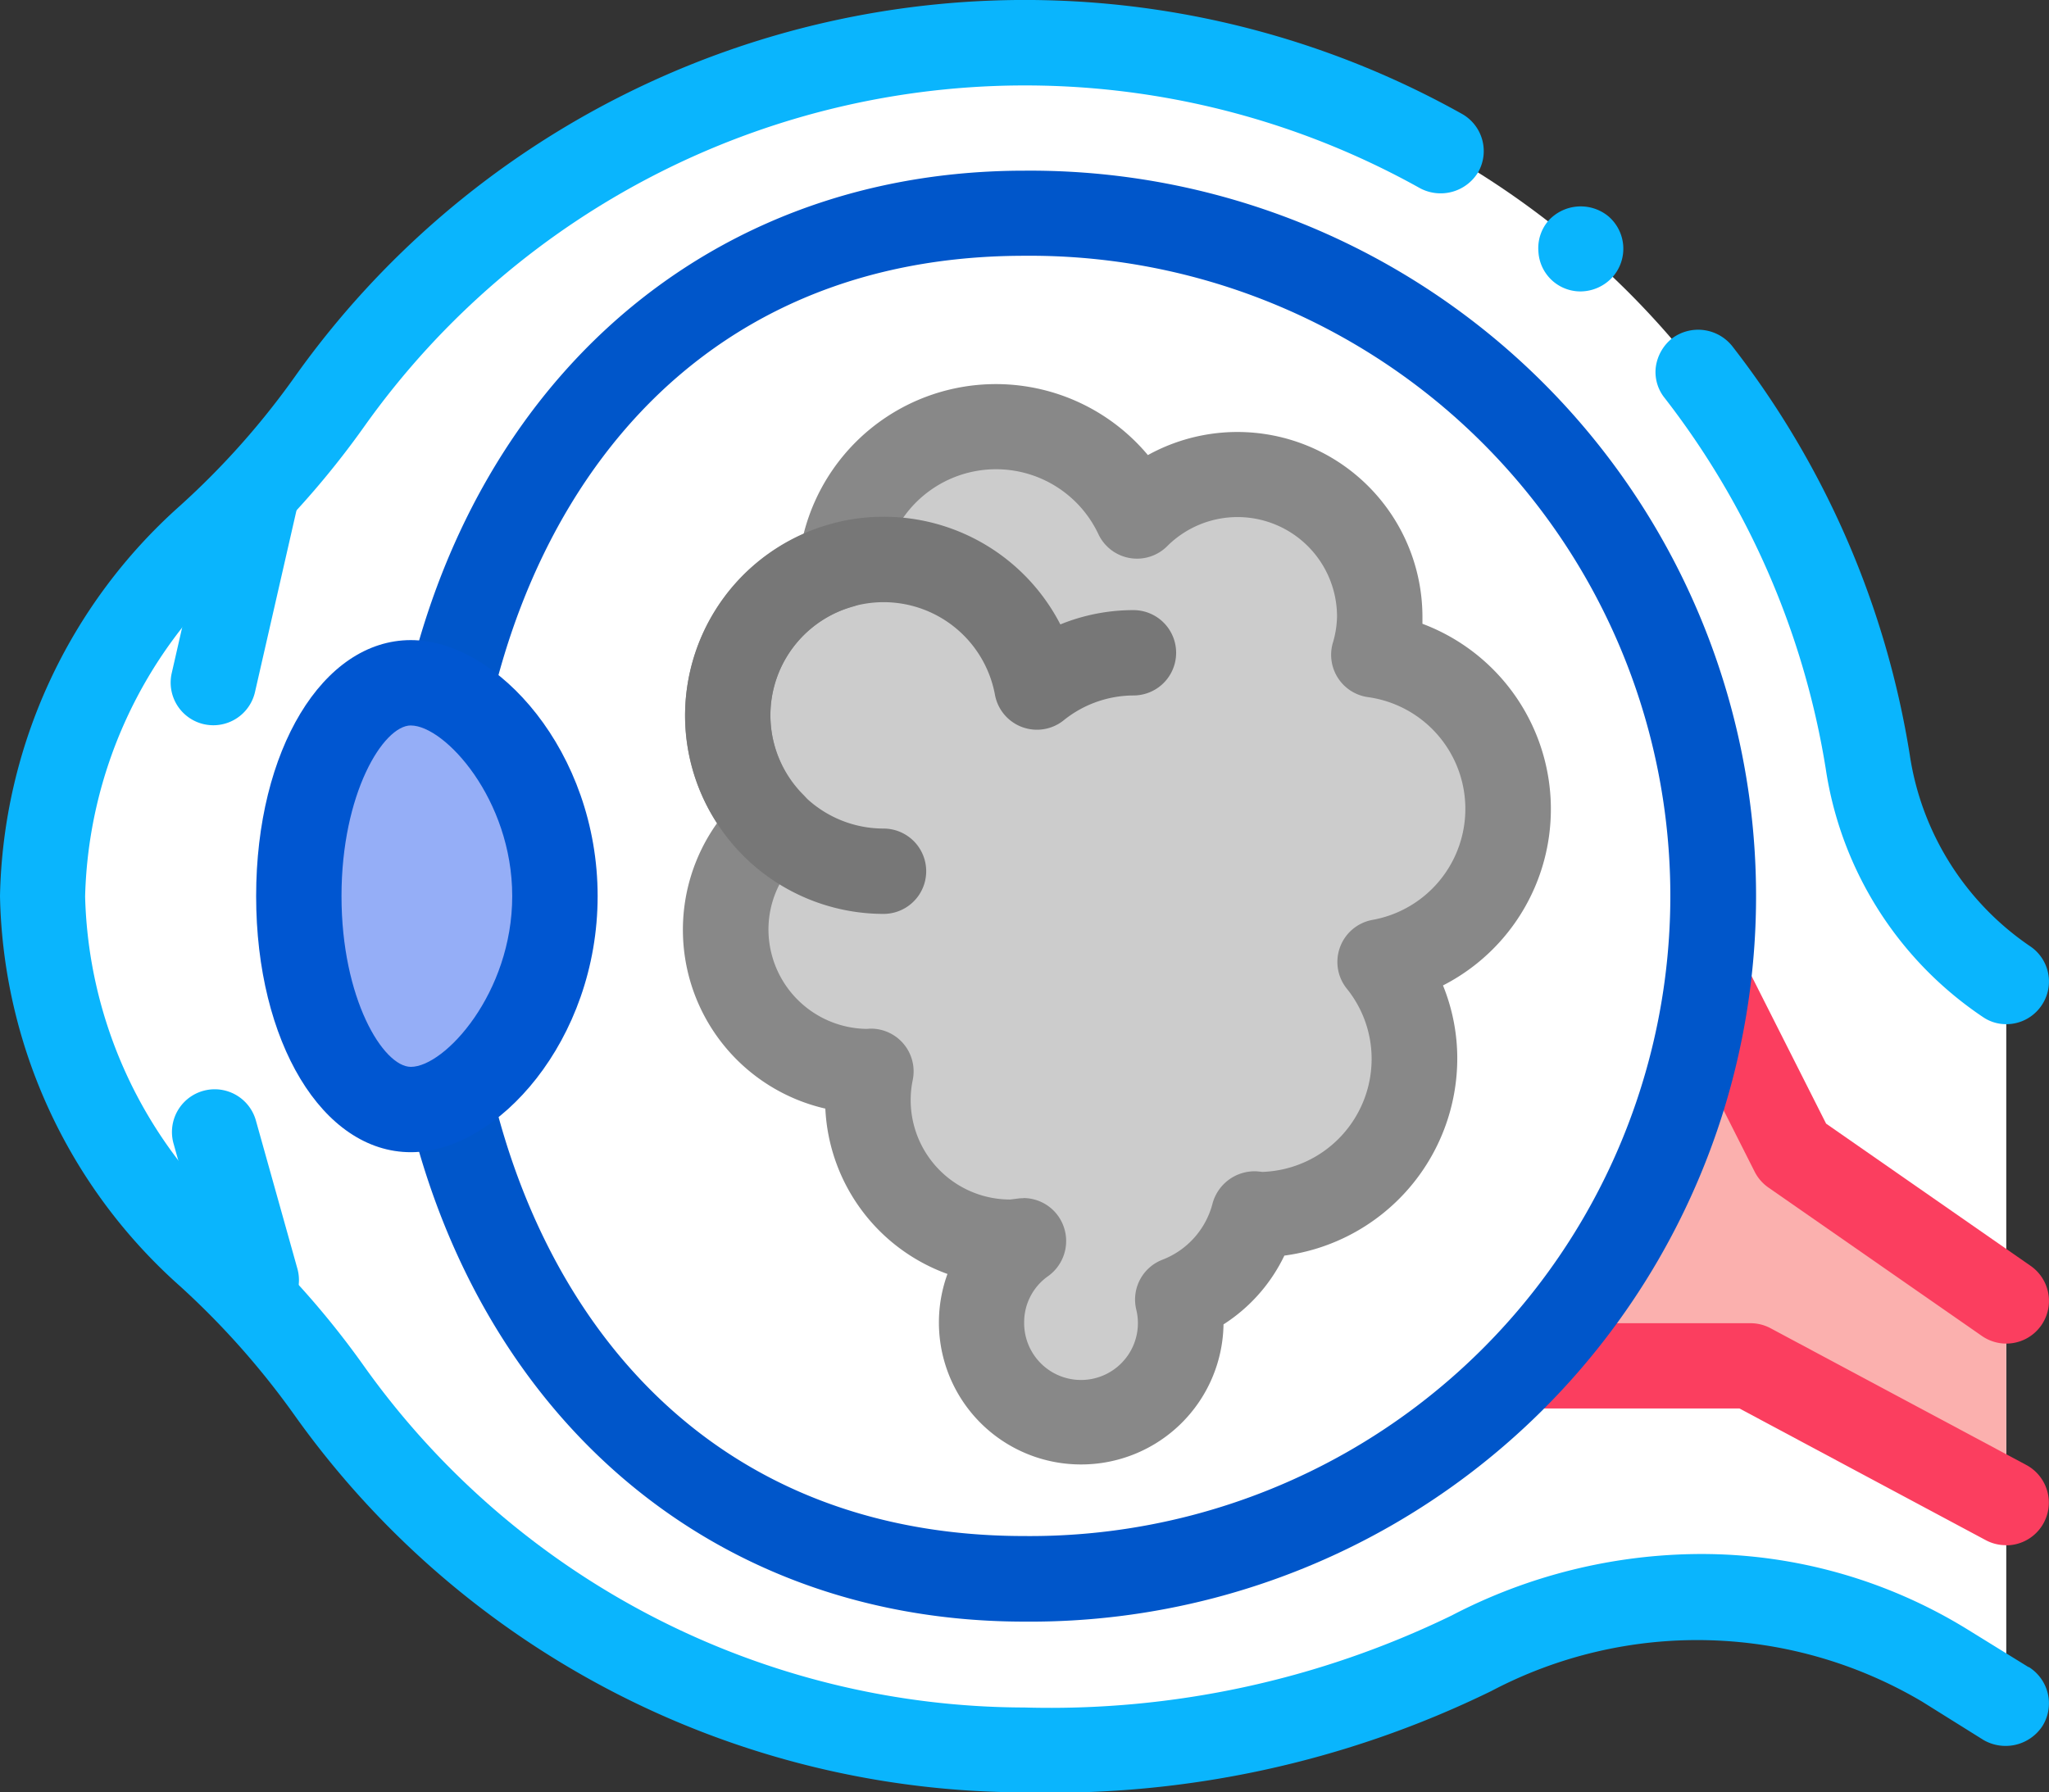 <?xml version="1.0" encoding="UTF-8"?> <svg xmlns="http://www.w3.org/2000/svg" width="42.294" height="37.006" viewBox="0 0 42.294 37.006"><rect x="0" y="0" width="42.294" height="37.006" fill="#333333" stroke="none"/><defs><style>.a{fill:#fff;}.b{fill:#0ab5fd;}.c{fill:#fbb0ae;}.d{fill:#fb3e5f;}.e{fill:#0056ca;}.f{fill:#95aef7;}.g{fill:#0056d1;}.h{fill:#ccc;}.i{fill:#888;}.j{fill:#777;}</style></defs><path class="a" d="M51.878,50.669l-1.277-.79a9.842,9.842,0,0,0-9.758-.25,19.858,19.858,0,0,1-9.231,2,17.569,17.569,0,0,1-14.329-7.393,17.243,17.243,0,0,0-2.539-2.851,10.2,10.2,0,0,1-3.4-7.379,10.2,10.2,0,0,1,3.4-7.378,17.221,17.221,0,0,0,2.539-2.851,17.609,17.609,0,0,1,31.734,7.454,6.673,6.673,0,0,0,2.861,4.538h0V50.669Z" transform="translate(-10.466 -15.509)"></path><path class="b" d="M30.812,51.715a18.524,18.524,0,0,1-15.049-7.762,16.664,16.664,0,0,0-2.37-2.679,11.064,11.064,0,0,1-3.727-8.063,11.086,11.086,0,0,1,3.718-8.062,16.3,16.3,0,0,0,2.379-2.678,18.484,18.484,0,0,1,24.081-5.41.881.881,0,0,1,.335,1.2.905.905,0,0,1-1.2.335,16.728,16.728,0,0,0-21.781,4.9,17.95,17.95,0,0,1-2.7,3.022,9.362,9.362,0,0,0-3.075,6.7,9.359,9.359,0,0,0,3.075,6.7,17.907,17.907,0,0,1,2.7,3.023,16.777,16.777,0,0,0,13.613,7.022,18.955,18.955,0,0,0,8.82-1.9,11.174,11.174,0,0,1,5.128-1.269h.018a10.464,10.464,0,0,1,5.489,1.55l1.269.784h.009a.885.885,0,0,1,.282,1.216.91.91,0,0,1-1.216.291l-1.269-.793a9.112,9.112,0,0,0-8.89-.22A20.657,20.657,0,0,1,30.812,51.715Zm20.265-15.86a.845.845,0,0,1-.484-.15,7.512,7.512,0,0,1-3.242-5.128,16.844,16.844,0,0,0-3.322-7.648.854.854,0,0,1-.185-.643.914.914,0,0,1,.335-.59.9.9,0,0,1,1.242.159A18.48,18.48,0,0,1,49.087,30.3a5.816,5.816,0,0,0,2.485,3.947.876.876,0,0,1,.238,1.216A.878.878,0,0,1,51.078,35.855ZM42.293,20.726a.869.869,0,0,1-.872-.819.871.871,0,0,1,.2-.634.9.9,0,0,1,1.242-.1.881.881,0,0,1,.1,1.243A.9.9,0,0,1,42.293,20.726Z" transform="translate(-9.666 -14.709)"></path><path class="c" d="M77.46,61.063l-5.286-2.827H65.124l4.451-11.3,3.479,6.891L77.46,56.9Z" transform="translate(-36.048 -30.042)"></path><path class="d" d="M76.66,61.144a.877.877,0,0,1-.415-.1l-5.092-2.723H64.325a.881.881,0,0,1-.819-1.2l4.451-11.3a.88.88,0,0,1,.779-.557.889.889,0,0,1,.827.483l3.379,6.693,4.222,2.937a.881.881,0,0,1-1.006,1.447l-4.406-3.064a.886.886,0,0,1-.284-.326l-2.594-5.137-3.256,8.264h5.755a.878.878,0,0,1,.416.1l5.286,2.827a.882.882,0,0,1-.415,1.659Z" transform="translate(-35.249 -29.241)"></path><path class="a" d="M26.472,37.209c0-7.786,4.549-14.1,12.335-14.1a14.1,14.1,0,1,1,0,28.195C31.021,51.307,26.472,44.995,26.472,37.209Z" transform="translate(-17.661 -18.706)"></path><path class="e" d="M38.007,51.388c-7.782,0-13.216-6.16-13.216-14.979s5.435-14.978,13.216-14.978a14.979,14.979,0,1,1,0,29.957Zm0-28.2c-7.913,0-11.454,6.638-11.454,13.216s3.542,13.217,11.454,13.217a13.217,13.217,0,1,0,0-26.433Z" transform="translate(-16.861 -17.907)"></path><g transform="translate(5.287 13.216)"><path class="f" d="M21.43,46c0,2.433,1.035,4.406,2.313,4.406S26.717,48.436,26.717,46s-1.7-4.405-2.974-4.405S21.43,43.57,21.43,46Z" transform="translate(-20.549 -40.716)"></path><path class="g" d="M22.944,50.489c-1.821,0-3.194-2.273-3.194-5.287s1.374-5.286,3.194-5.286c1.782,0,3.855,2.31,3.855,5.286S24.726,50.489,22.944,50.489Zm0-8.811c-.57,0-1.432,1.406-1.432,3.524s.861,3.525,1.432,3.525c.7,0,2.092-1.524,2.092-3.525S23.642,41.679,22.944,41.679Z" transform="translate(-19.75 -39.916)"></path></g><g transform="translate(3.525 9.276)"><path class="b" d="M17.271,38.1a.91.91,0,0,1-.2-.022.881.881,0,0,1-.662-1.056l.9-3.941a.881.881,0,0,1,1.718.394l-.9,3.941A.882.882,0,0,1,17.271,38.1Z" transform="translate(-16.389 -32.402)"></path></g><g transform="translate(3.548 22.491)"><path class="b" d="M18.172,62.43a.882.882,0,0,1-.848-.644l-.857-3.06a.881.881,0,0,1,1.7-.475l.857,3.06a.884.884,0,0,1-.849,1.119Z" transform="translate(-16.433 -57.607)"></path></g><g transform="translate(14.097 7.93)"><path class="h" d="M54.385,39.4a3.212,3.212,0,0,0-2.77-3.176,2.927,2.927,0,0,0-4.888-2.866,3.216,3.216,0,0,0-6.107,1.025,3.206,3.206,0,0,0-1.414,5.341,2.926,2.926,0,0,0,1.965,5.1c.02,0,.039-.006.06-.006a2.938,2.938,0,0,0,2.875,3.528c.094,0,.184-.019.275-.028l0,.01a2.062,2.062,0,1,0,3.183,1.2,2.582,2.582,0,0,0,1.573-1.768c.03,0,.058.008.088.008a3.221,3.221,0,0,0,3.221-3.221,3.189,3.189,0,0,0-.707-1.991A3.218,3.218,0,0,0,54.385,39.4Z" transform="translate(-37.354 -30.633)"></path><path class="i" d="M44.773,52.14a2.931,2.931,0,0,1-2.759-3.933,3.823,3.823,0,0,1-2.521-3.414A3.788,3.788,0,0,1,37.258,38.9a4.067,4.067,0,0,1-.661-2.231,4.111,4.111,0,0,1,2.447-3.738A4.092,4.092,0,0,1,46.151,31.3a3.819,3.819,0,0,1,5.667,3.34c0,.048,0,.095,0,.143a4.088,4.088,0,0,1,.424,7.467,4,4,0,0,1,.295,1.51,4.11,4.11,0,0,1-3.569,4.068,3.464,3.464,0,0,1-1.256,1.42A2.938,2.938,0,0,1,44.773,52.14Zm-1.192-5.5a.882.882,0,0,1,.765.444.892.892,0,0,1-.249,1.164,1.161,1.161,0,0,0-.5.954,1.174,1.174,0,1,0,2.312-.268.881.881,0,0,1,.542-1.021,1.7,1.7,0,0,0,1.035-1.163.9.9,0,0,1,.879-.663c.035,0,.111.008.146.013a2.334,2.334,0,0,0,2.258-2.345,2.305,2.305,0,0,0-.516-1.443.882.882,0,0,1,.532-1.415,2.329,2.329,0,0,0-.094-4.6.882.882,0,0,1-.725-1.111,2.013,2.013,0,0,0,.089-.552,2.054,2.054,0,0,0-3.506-1.453.881.881,0,0,1-1.418-.245,2.335,2.335,0,0,0-4.436.744.881.881,0,0,1-.633.749,2.325,2.325,0,0,0-1.029,3.877A.881.881,0,0,1,39,39.58a2.028,2.028,0,0,0-.681,1.514,2.056,2.056,0,0,0,2.015,2.053c.039,0,.073-.006.1-.005a.882.882,0,0,1,.863,1.06,2.053,2.053,0,0,0,2.012,2.468l.193-.024C43.527,46.644,43.554,46.643,43.582,46.643Z" transform="translate(-36.554 -29.834)"></path></g><g transform="translate(14.141 10.664)"><path class="j" d="M40.739,43.254a4.1,4.1,0,1,1,3.644-5.977,4,4,0,0,1,1.509-.295.881.881,0,0,1,0,1.762,2.308,2.308,0,0,0-1.444.516.881.881,0,0,1-1.415-.532,2.337,2.337,0,1,0-2.3,2.764.881.881,0,0,1,0,1.762Z" transform="translate(-36.637 -35.049)"></path></g></svg> 